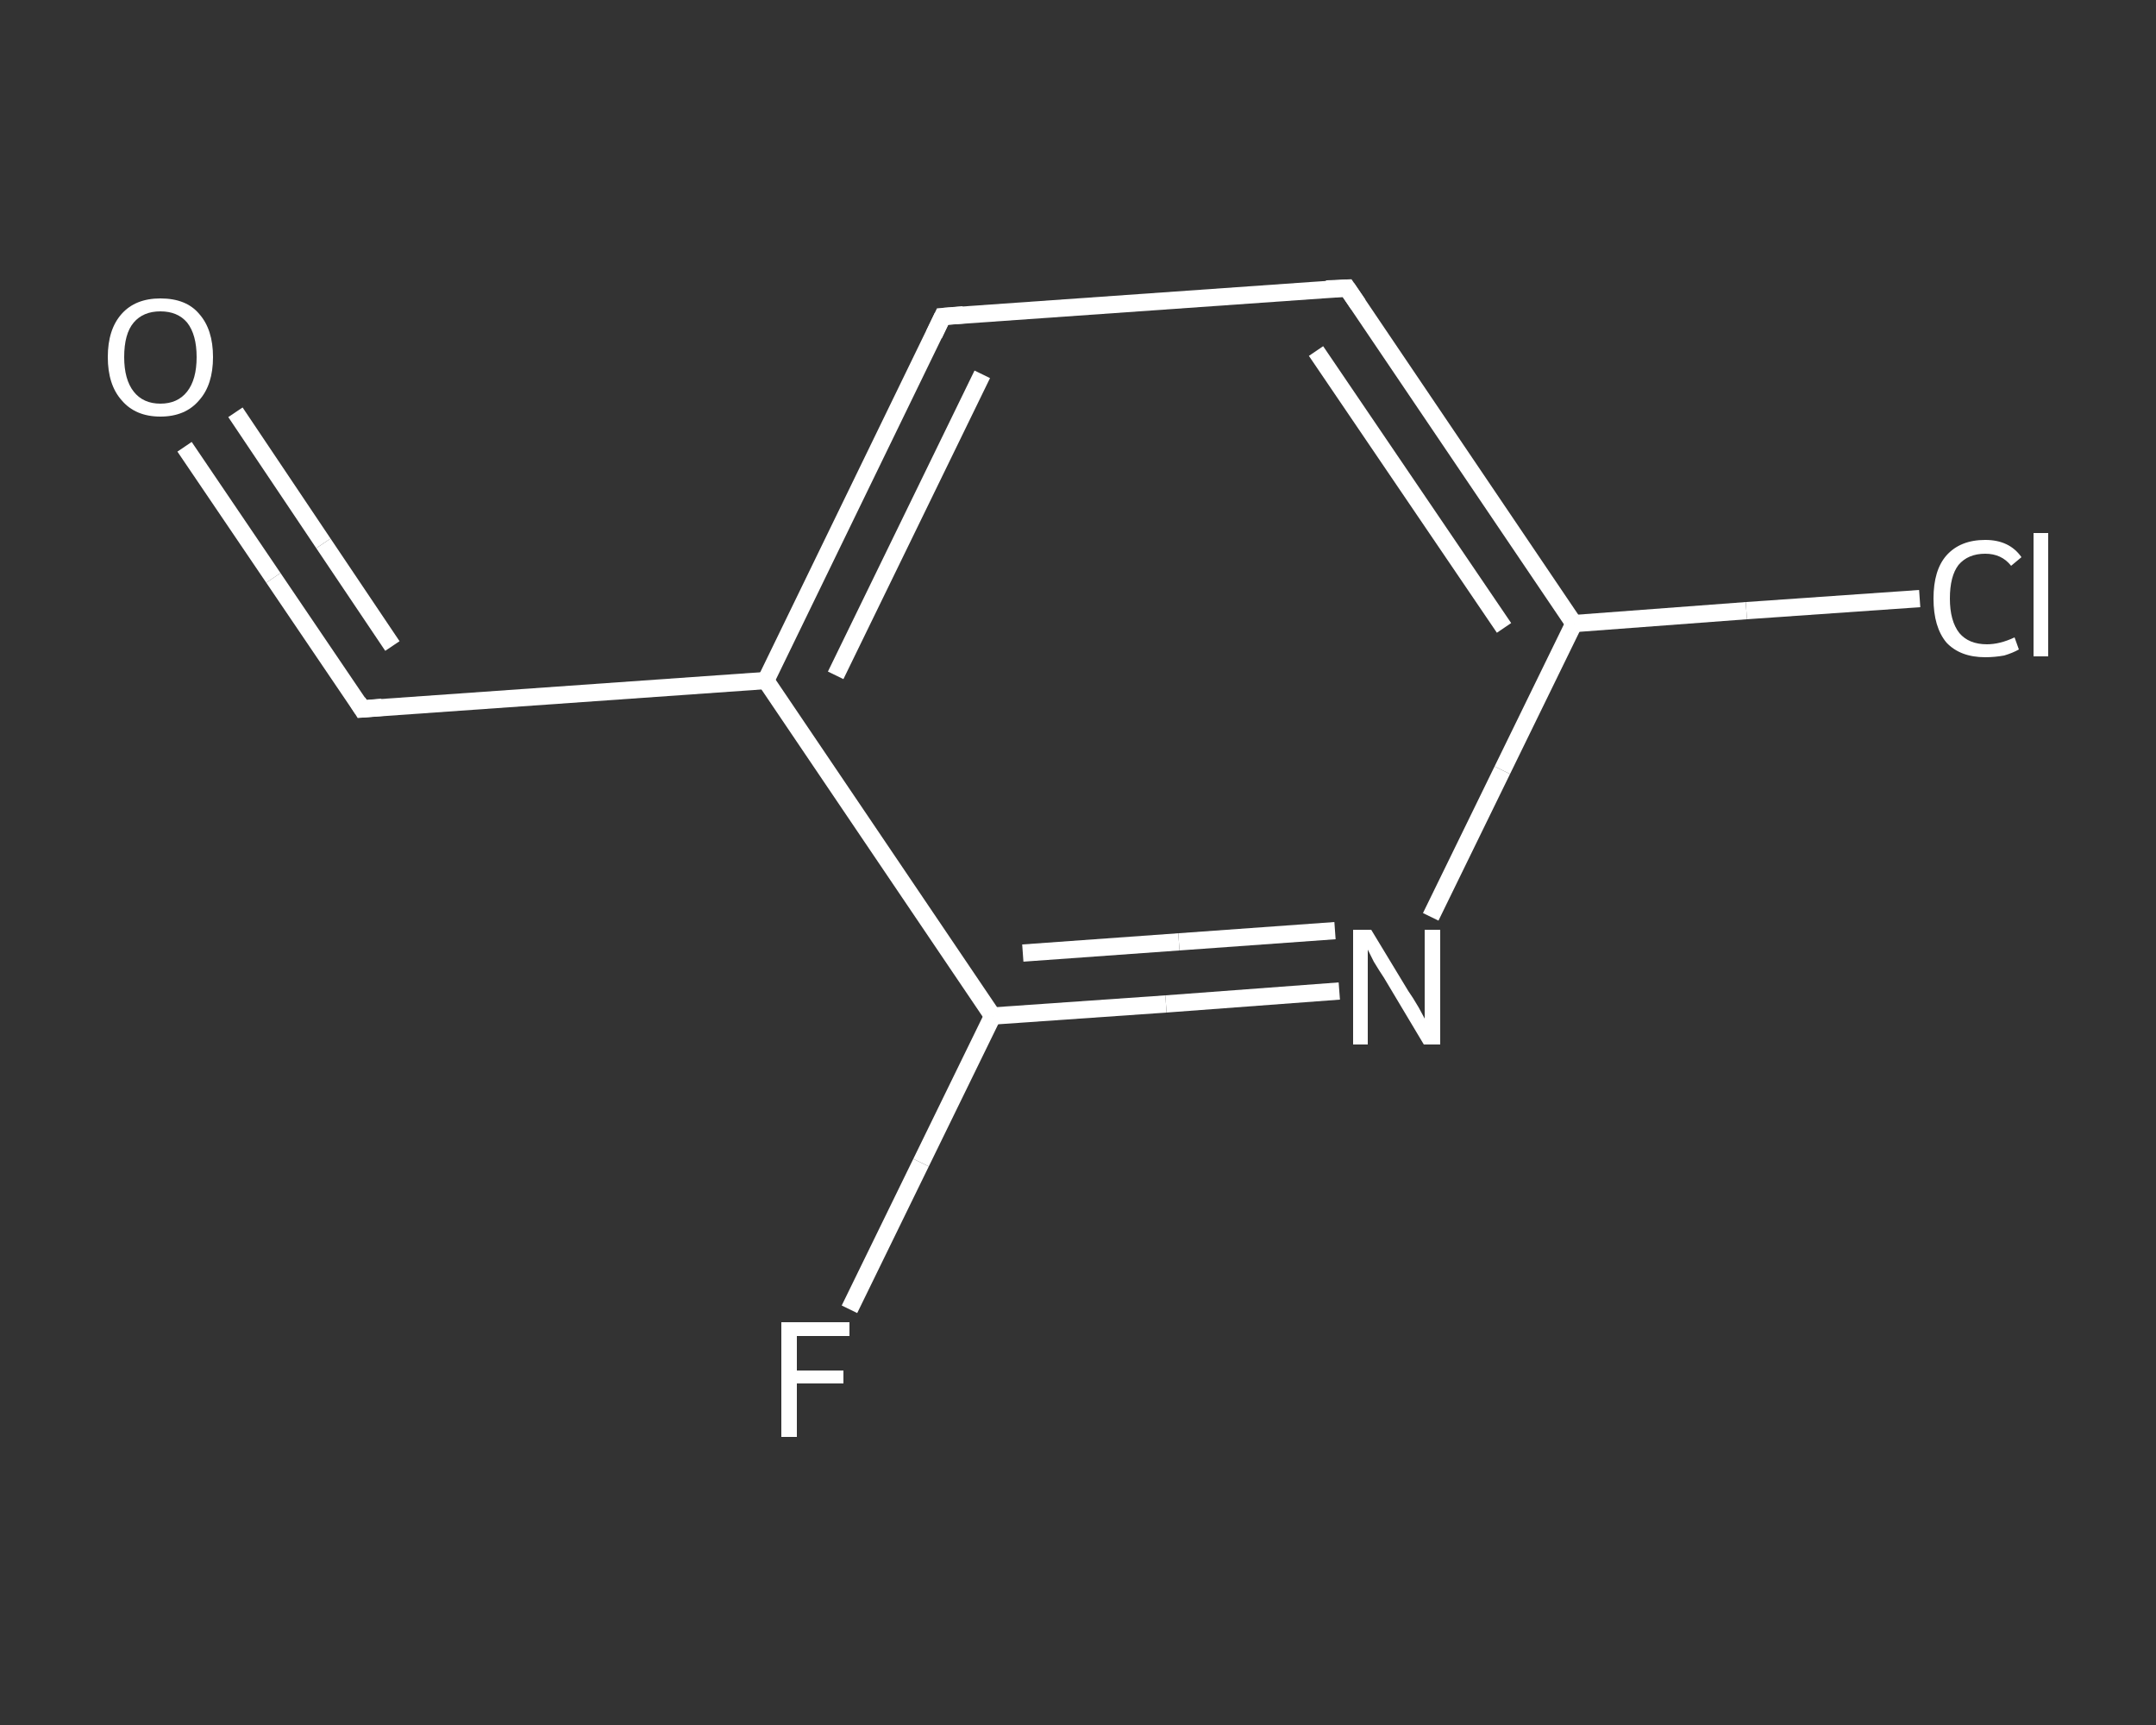<?xml version='1.0' encoding='iso-8859-1'?>
<svg version='1.1' baseProfile='full'
              xmlns='http://www.w3.org/2000/svg'
                      xmlns:rdkit='http://www.rdkit.org/xml'
                      xmlns:xlink='http://www.w3.org/1999/xlink'
                  xml:space='preserve'
width='250px' height='200px' viewBox='0 0 250 200'>
<rect x="0" y="0" width="250" height="200" fill="#333333" stroke="none"/>
<!-- END OF HEADER -->
<rect style='opacity:1.0;fill:transparent;stroke:none' width='250.0' height='200.0' x='0.0' y='0.0'> </rect>
<path class='bond-0 atom-0 atom-1' d='M 21.4,51.8 L 31.7,67.0' style='fill:none;fill-rule:evenodd;stroke:#FFFFFF;stroke-width:2.0px;stroke-linecap:butt;stroke-linejoin:miter;stroke-opacity:1' />
<path class='bond-0 atom-0 atom-1' d='M 31.7,67.0 L 42.0,82.2' style='fill:none;fill-rule:evenodd;stroke:#FFFFFF;stroke-width:2.0px;stroke-linecap:butt;stroke-linejoin:miter;stroke-opacity:1' />
<path class='bond-0 atom-0 atom-1' d='M 27.3,47.8 L 37.5,63.0' style='fill:none;fill-rule:evenodd;stroke:#FFFFFF;stroke-width:2.0px;stroke-linecap:butt;stroke-linejoin:miter;stroke-opacity:1' />
<path class='bond-0 atom-0 atom-1' d='M 37.5,63.0 L 45.5,74.9' style='fill:none;fill-rule:evenodd;stroke:#FFFFFF;stroke-width:2.0px;stroke-linecap:butt;stroke-linejoin:miter;stroke-opacity:1' />
<path class='bond-1 atom-1 atom-2' d='M 42.0,82.2 L 88.8,78.9' style='fill:none;fill-rule:evenodd;stroke:#FFFFFF;stroke-width:2.0px;stroke-linecap:butt;stroke-linejoin:miter;stroke-opacity:1' />
<path class='bond-2 atom-2 atom-3' d='M 88.8,78.9 L 109.3,36.7' style='fill:none;fill-rule:evenodd;stroke:#FFFFFF;stroke-width:2.0px;stroke-linecap:butt;stroke-linejoin:miter;stroke-opacity:1' />
<path class='bond-2 atom-2 atom-3' d='M 96.9,78.3 L 113.9,43.4' style='fill:none;fill-rule:evenodd;stroke:#FFFFFF;stroke-width:2.0px;stroke-linecap:butt;stroke-linejoin:miter;stroke-opacity:1' />
<path class='bond-3 atom-3 atom-4' d='M 109.3,36.7 L 156.2,33.4' style='fill:none;fill-rule:evenodd;stroke:#FFFFFF;stroke-width:2.0px;stroke-linecap:butt;stroke-linejoin:miter;stroke-opacity:1' />
<path class='bond-4 atom-4 atom-5' d='M 156.2,33.4 L 182.5,72.3' style='fill:none;fill-rule:evenodd;stroke:#FFFFFF;stroke-width:2.0px;stroke-linecap:butt;stroke-linejoin:miter;stroke-opacity:1' />
<path class='bond-4 atom-4 atom-5' d='M 152.6,40.7 L 174.4,72.8' style='fill:none;fill-rule:evenodd;stroke:#FFFFFF;stroke-width:2.0px;stroke-linecap:butt;stroke-linejoin:miter;stroke-opacity:1' />
<path class='bond-5 atom-5 atom-6' d='M 182.5,72.3 L 202.5,70.8' style='fill:none;fill-rule:evenodd;stroke:#FFFFFF;stroke-width:2.0px;stroke-linecap:butt;stroke-linejoin:miter;stroke-opacity:1' />
<path class='bond-5 atom-5 atom-6' d='M 202.5,70.8 L 222.6,69.4' style='fill:none;fill-rule:evenodd;stroke:#FFFFFF;stroke-width:2.0px;stroke-linecap:butt;stroke-linejoin:miter;stroke-opacity:1' />
<path class='bond-6 atom-5 atom-7' d='M 182.5,72.3 L 174.2,89.3' style='fill:none;fill-rule:evenodd;stroke:#FFFFFF;stroke-width:2.0px;stroke-linecap:butt;stroke-linejoin:miter;stroke-opacity:1' />
<path class='bond-6 atom-5 atom-7' d='M 174.2,89.3 L 165.9,106.3' style='fill:none;fill-rule:evenodd;stroke:#FFFFFF;stroke-width:2.0px;stroke-linecap:butt;stroke-linejoin:miter;stroke-opacity:1' />
<path class='bond-7 atom-7 atom-8' d='M 155.3,114.9 L 135.2,116.4' style='fill:none;fill-rule:evenodd;stroke:#FFFFFF;stroke-width:2.0px;stroke-linecap:butt;stroke-linejoin:miter;stroke-opacity:1' />
<path class='bond-7 atom-7 atom-8' d='M 135.2,116.4 L 115.1,117.8' style='fill:none;fill-rule:evenodd;stroke:#FFFFFF;stroke-width:2.0px;stroke-linecap:butt;stroke-linejoin:miter;stroke-opacity:1' />
<path class='bond-7 atom-7 atom-8' d='M 154.8,107.9 L 136.7,109.2' style='fill:none;fill-rule:evenodd;stroke:#FFFFFF;stroke-width:2.0px;stroke-linecap:butt;stroke-linejoin:miter;stroke-opacity:1' />
<path class='bond-7 atom-7 atom-8' d='M 136.7,109.2 L 118.6,110.5' style='fill:none;fill-rule:evenodd;stroke:#FFFFFF;stroke-width:2.0px;stroke-linecap:butt;stroke-linejoin:miter;stroke-opacity:1' />
<path class='bond-8 atom-8 atom-9' d='M 115.1,117.8 L 106.8,134.8' style='fill:none;fill-rule:evenodd;stroke:#FFFFFF;stroke-width:2.0px;stroke-linecap:butt;stroke-linejoin:miter;stroke-opacity:1' />
<path class='bond-8 atom-8 atom-9' d='M 106.8,134.8 L 98.5,151.8' style='fill:none;fill-rule:evenodd;stroke:#FFFFFF;stroke-width:2.0px;stroke-linecap:butt;stroke-linejoin:miter;stroke-opacity:1' />
<path class='bond-9 atom-8 atom-2' d='M 115.1,117.8 L 88.8,78.9' style='fill:none;fill-rule:evenodd;stroke:#FFFFFF;stroke-width:2.0px;stroke-linecap:butt;stroke-linejoin:miter;stroke-opacity:1' />
<path d='M 41.5,81.4 L 42.0,82.2 L 44.3,82.0' style='fill:none;stroke:#FFFFFF;stroke-width:2.0px;stroke-linecap:butt;stroke-linejoin:miter;stroke-opacity:1;' />
<path d='M 108.3,38.8 L 109.3,36.7 L 111.7,36.5' style='fill:none;stroke:#FFFFFF;stroke-width:2.0px;stroke-linecap:butt;stroke-linejoin:miter;stroke-opacity:1;' />
<path d='M 153.8,33.5 L 156.2,33.4 L 157.5,35.3' style='fill:none;stroke:#FFFFFF;stroke-width:2.0px;stroke-linecap:butt;stroke-linejoin:miter;stroke-opacity:1;' />
<path class='atom-0' d='M 12.5 41.4
Q 12.5 38.2, 14.1 36.4
Q 15.7 34.6, 18.6 34.6
Q 21.6 34.6, 23.1 36.4
Q 24.7 38.2, 24.7 41.4
Q 24.7 44.6, 23.1 46.4
Q 21.5 48.3, 18.6 48.3
Q 15.7 48.3, 14.1 46.4
Q 12.5 44.6, 12.5 41.4
M 18.6 46.8
Q 20.6 46.8, 21.7 45.4
Q 22.8 44.0, 22.8 41.4
Q 22.8 38.8, 21.7 37.4
Q 20.6 36.1, 18.6 36.1
Q 16.6 36.1, 15.5 37.4
Q 14.4 38.7, 14.4 41.4
Q 14.4 44.0, 15.5 45.4
Q 16.6 46.8, 18.6 46.8
' fill='#FFFFFF'/>
<path class='atom-6' d='M 224.2 69.4
Q 224.2 66.1, 225.7 64.4
Q 227.3 62.6, 230.2 62.6
Q 233.0 62.6, 234.4 64.6
L 233.2 65.6
Q 232.1 64.2, 230.2 64.2
Q 228.2 64.2, 227.1 65.5
Q 226.1 66.8, 226.1 69.4
Q 226.1 72.0, 227.2 73.4
Q 228.3 74.7, 230.4 74.7
Q 231.9 74.7, 233.6 73.9
L 234.1 75.3
Q 233.4 75.7, 232.4 76.0
Q 231.3 76.2, 230.2 76.2
Q 227.3 76.2, 225.7 74.5
Q 224.2 72.7, 224.2 69.4
' fill='#FFFFFF'/>
<path class='atom-6' d='M 235.8 61.8
L 237.5 61.8
L 237.5 76.1
L 235.8 76.1
L 235.8 61.8
' fill='#FFFFFF'/>
<path class='atom-7' d='M 159.0 107.8
L 163.3 114.9
Q 163.8 115.6, 164.5 116.8
Q 165.2 118.1, 165.2 118.1
L 165.2 107.8
L 167.0 107.8
L 167.0 121.1
L 165.1 121.1
L 160.5 113.4
Q 159.9 112.5, 159.3 111.5
Q 158.8 110.5, 158.6 110.1
L 158.6 121.1
L 156.9 121.1
L 156.9 107.8
L 159.0 107.8
' fill='#FFFFFF'/>
<path class='atom-9' d='M 90.6 153.3
L 98.5 153.3
L 98.5 154.9
L 92.4 154.9
L 92.4 158.9
L 97.8 158.9
L 97.8 160.4
L 92.4 160.4
L 92.4 166.6
L 90.6 166.6
L 90.6 153.3
' fill='#FFFFFF'/>
</svg>
